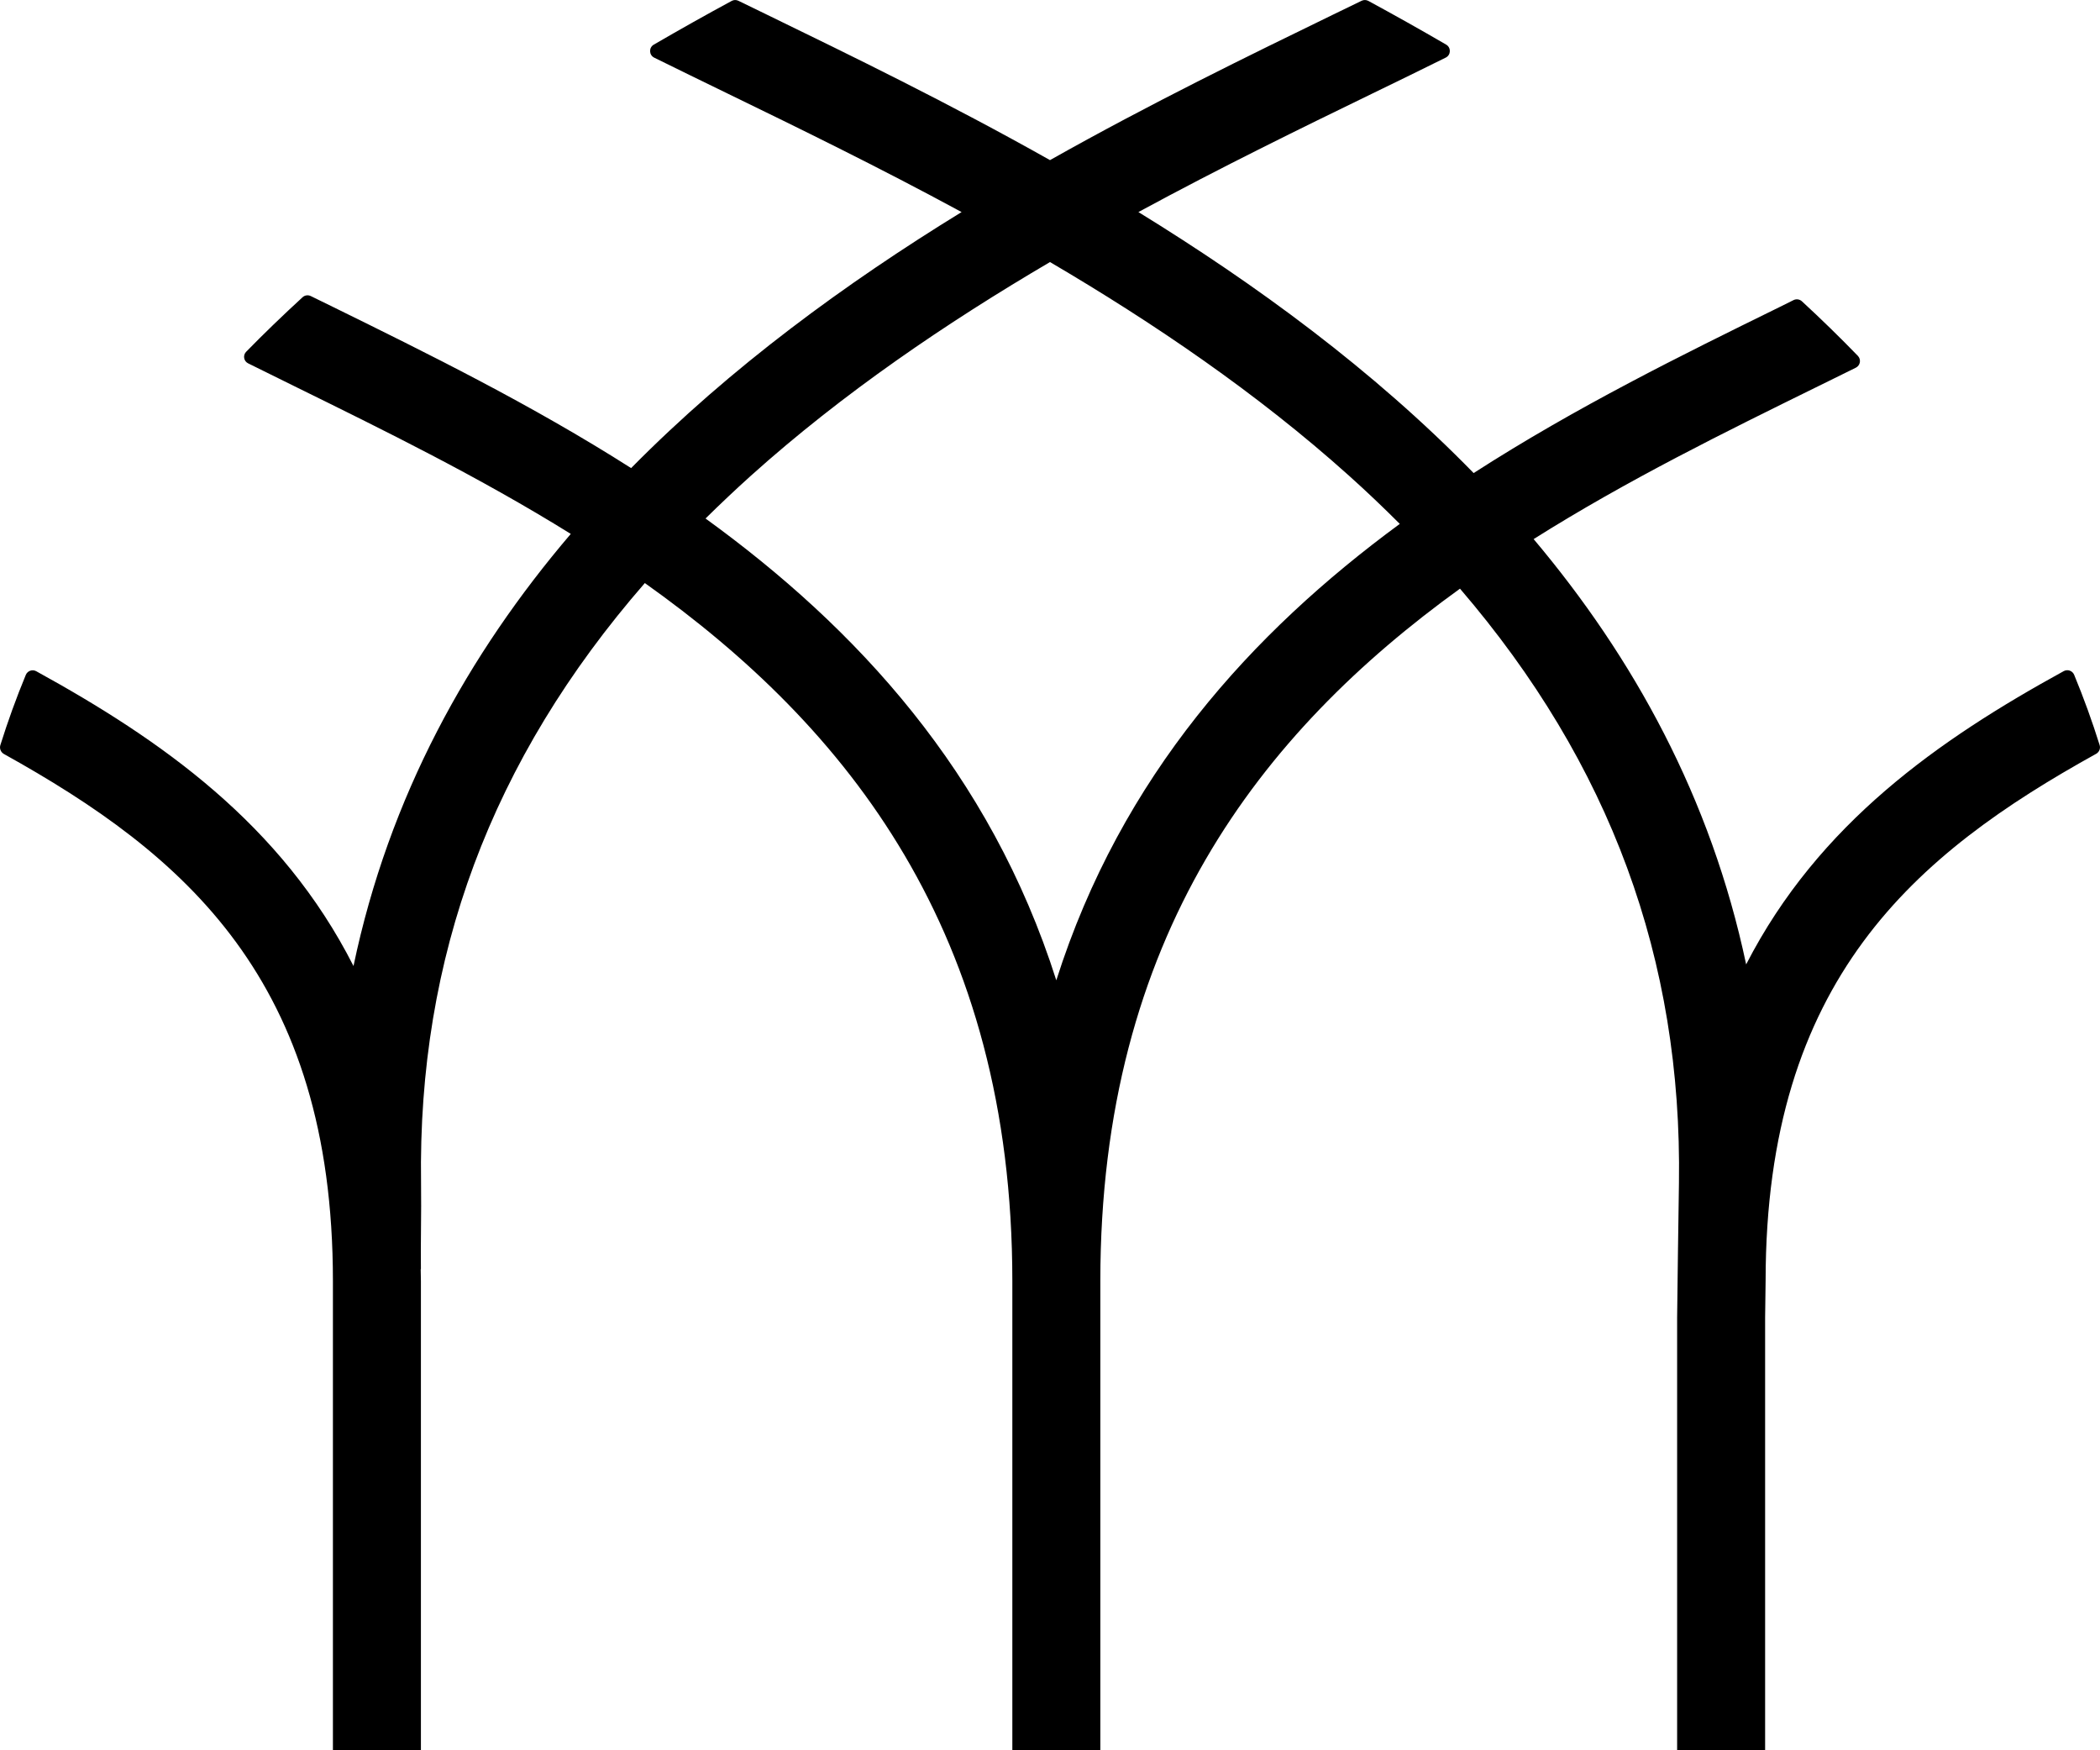 <svg viewBox="0 0 30 25" fill="currentColor" xmlns="http://www.w3.org/2000/svg" class="svg-badge"><path d="M24.945 13.775C24.441 11.394 23.336 9.394 21.909 7.7C23.247 6.857 24.656 6.165 25.972 5.518C26.155 5.428 26.334 5.339 26.512 5.252C26.576 5.22 26.591 5.135 26.541 5.083C26.287 4.821 26.021 4.561 25.742 4.304C25.71 4.274 25.662 4.267 25.623 4.286C25.555 4.32 25.487 4.353 25.418 4.388C24.043 5.063 22.518 5.813 21.052 6.757C19.613 5.282 17.941 4.061 16.263 3.029C17.452 2.384 18.599 1.825 19.601 1.338C19.965 1.161 20.318 0.99 20.653 0.823C20.729 0.786 20.732 0.679 20.659 0.637C20.293 0.424 19.922 0.216 19.548 0.013C19.518 -0.003 19.483 -0.004 19.452 0.011C19.32 0.075 19.187 0.139 19.052 0.205C17.837 0.796 16.438 1.477 15 2.287C13.562 1.477 12.162 0.796 10.947 0.205C10.812 0.139 10.679 0.075 10.548 0.011C10.518 -0.004 10.482 -0.003 10.453 0.013C10.077 0.216 9.706 0.425 9.339 0.638C9.267 0.68 9.271 0.786 9.345 0.823C9.681 0.989 10.034 1.161 10.398 1.338C11.4 1.825 12.547 2.384 13.737 3.029C12.085 4.044 10.439 5.243 9.016 6.686C7.585 5.775 6.103 5.046 4.763 4.387C4.654 4.334 4.547 4.281 4.44 4.229C4.402 4.21 4.355 4.216 4.323 4.245C4.042 4.503 3.773 4.762 3.517 5.024C3.467 5.074 3.481 5.159 3.545 5.19C3.762 5.298 3.983 5.407 4.209 5.518C5.486 6.146 6.851 6.816 8.154 7.626C6.691 9.341 5.558 11.372 5.05 13.798C4.02 11.768 2.294 10.564 0.517 9.587C0.462 9.557 0.393 9.582 0.369 9.639C0.232 9.97 0.111 10.305 0.005 10.643C-0.01 10.691 0.011 10.744 0.055 10.769C2.632 12.202 4.756 13.995 4.756 18.299V25H6.013V18.299C6.013 18.241 6.01 18.186 6.01 18.129L6.013 18.129C6.011 17.941 6.012 17.75 6.014 17.556C6.016 17.34 6.018 17.121 6.015 16.898C5.967 13.671 7.017 10.85 9.212 8.328C12.108 10.385 14.462 13.317 14.462 18.299V25H15.719V18.299C15.719 13.382 18.013 10.461 20.857 8.408C23.005 10.91 24.032 13.705 23.985 16.898C23.975 17.566 23.966 18.201 23.959 18.815V25H25.216L25.216 18.822C25.218 18.648 25.22 18.469 25.223 18.289C25.226 13.99 27.36 12.2 29.945 10.767C29.989 10.742 30.01 10.691 29.995 10.643C29.889 10.304 29.768 9.97 29.631 9.639C29.607 9.58 29.537 9.556 29.482 9.586C27.707 10.56 25.98 11.759 24.945 13.775ZM15.09 14.002C14.144 11.028 12.232 8.966 10.079 7.406C10.287 7.201 10.503 6.997 10.727 6.795C12.042 5.614 13.527 4.608 15 3.743C16.473 4.608 17.957 5.614 19.272 6.795C19.524 7.021 19.765 7.251 19.997 7.483C17.886 9.034 16.021 11.076 15.09 14.002Z" fill="currentColor"/></svg>
